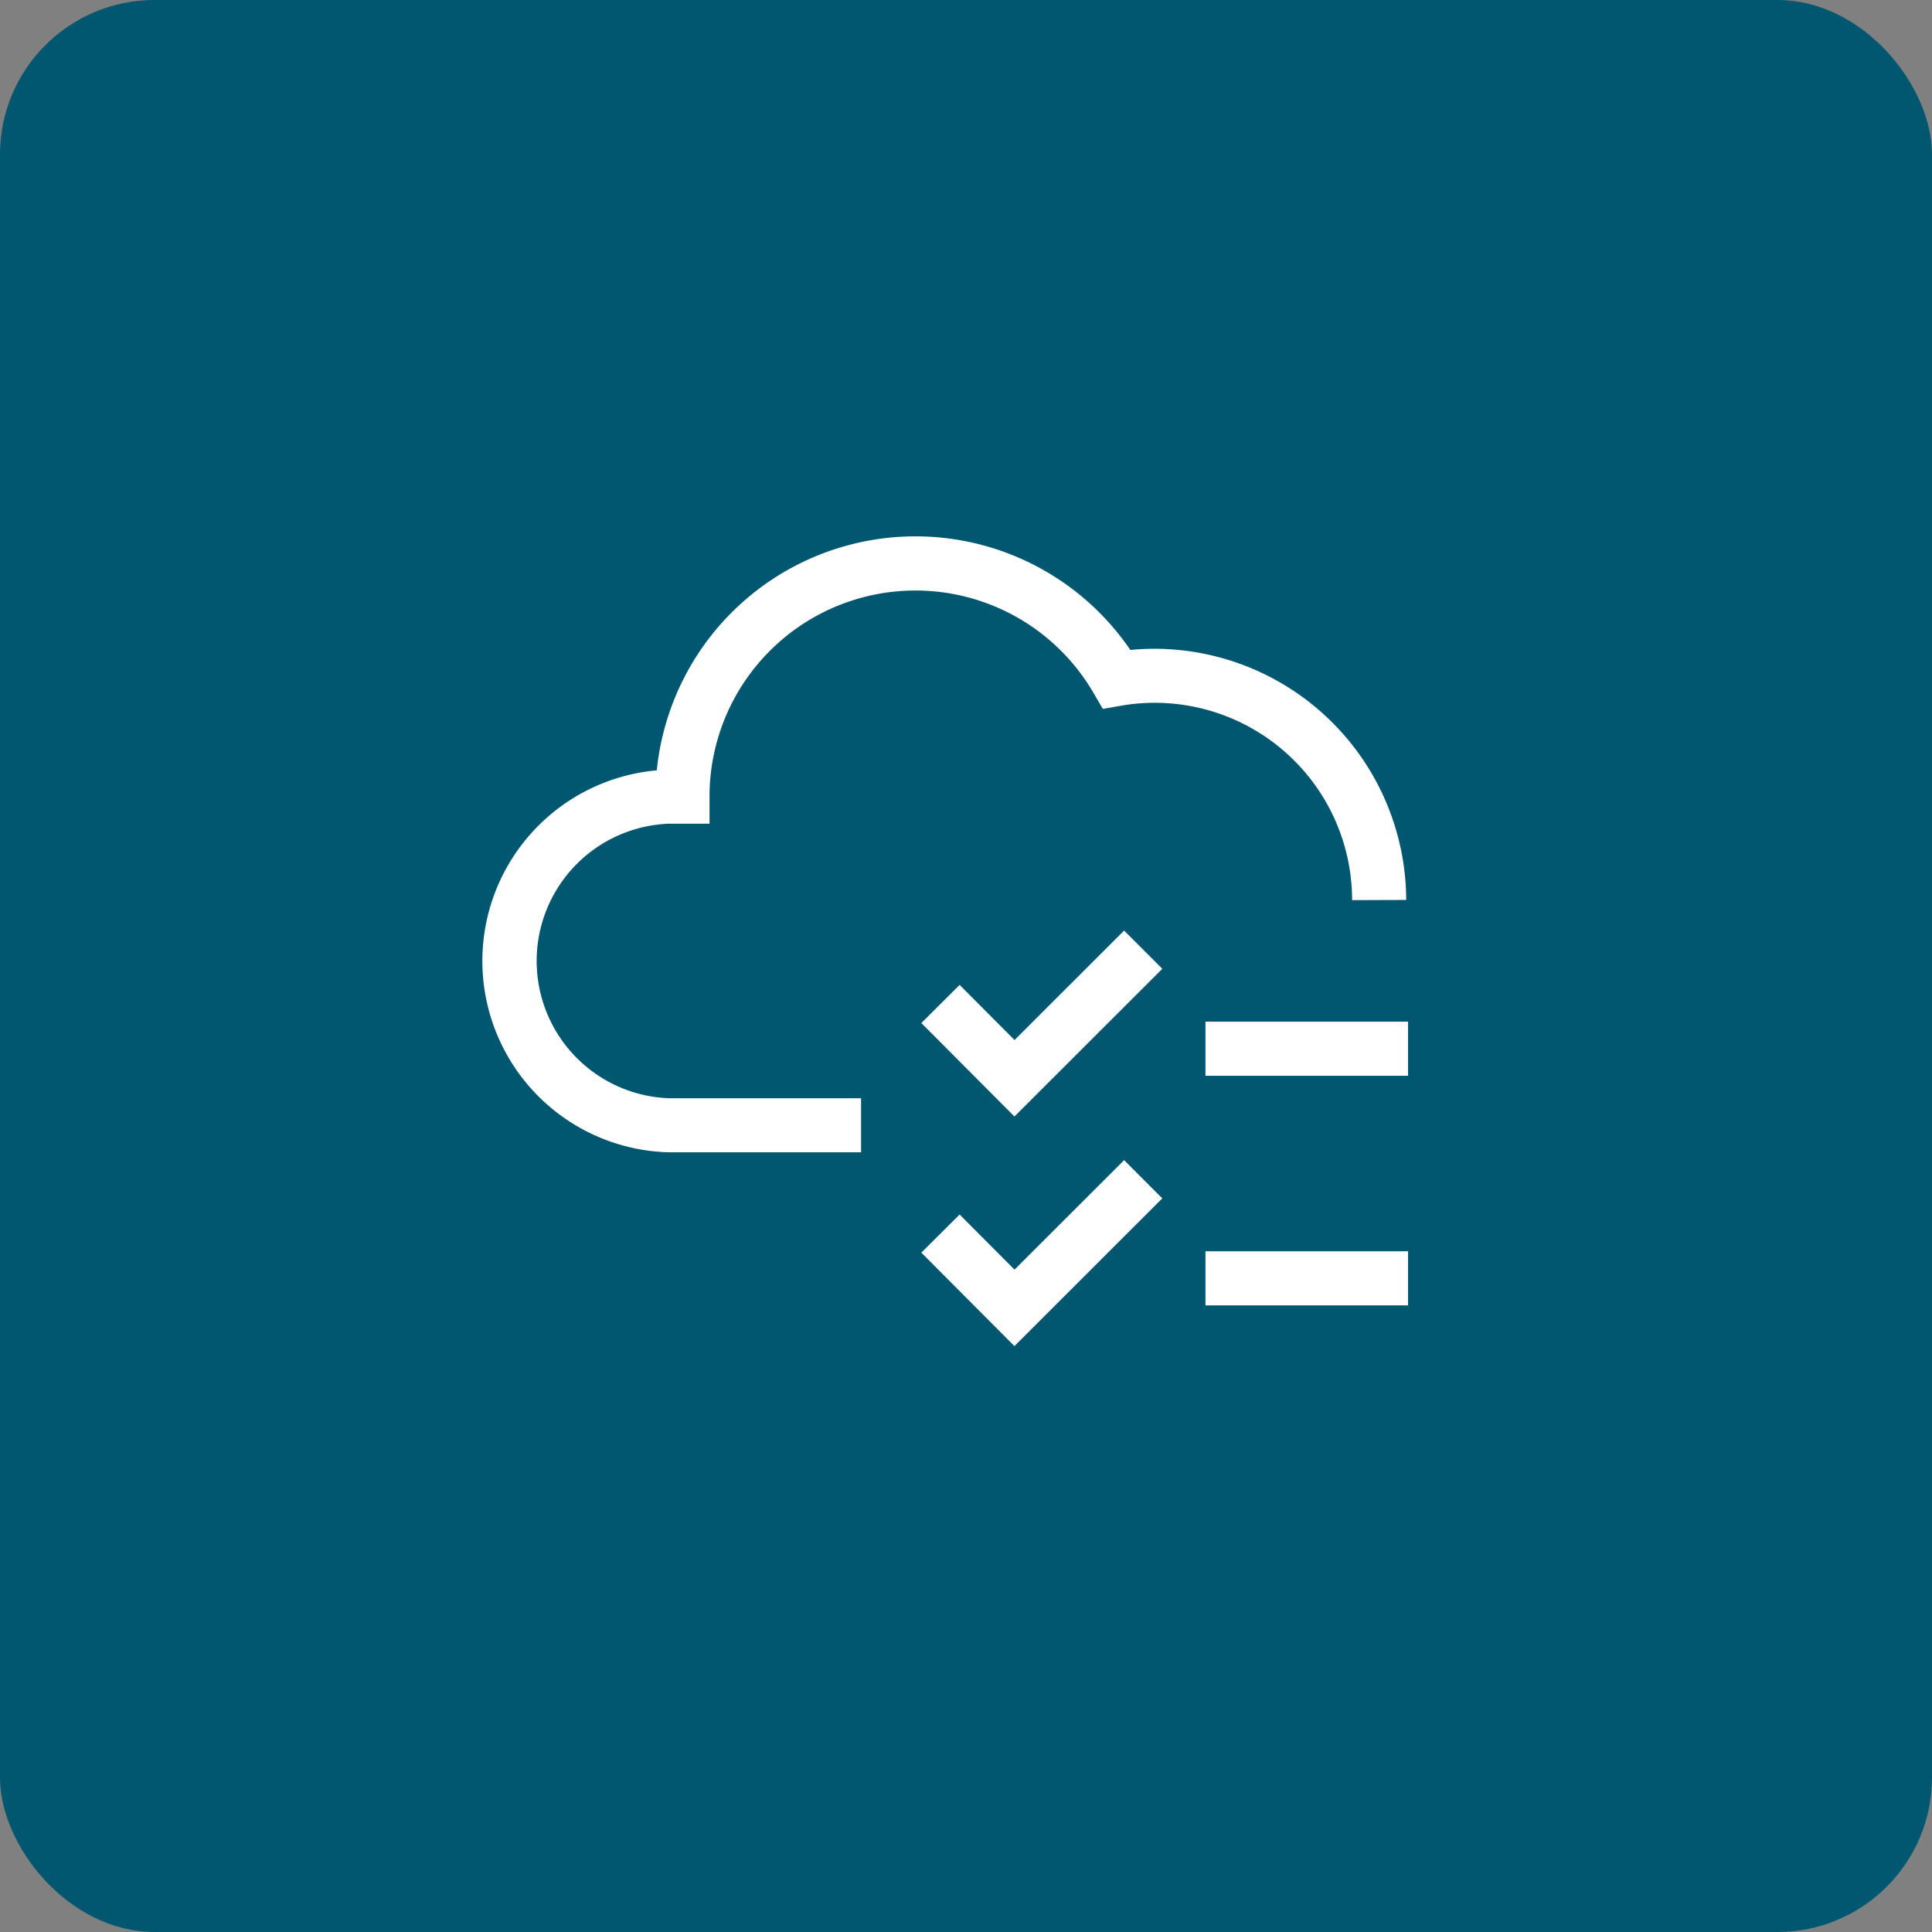 <svg xmlns="http://www.w3.org/2000/svg" width="100" height="100" viewBox="0 0 100 100">
  <rect x="0" y="0" width="100" height="100" fill="#808080" stroke="none"/>
  <g id="Group_47438" data-name="Group 47438" transform="translate(-790 -410)">
    <rect id="Rectangle_51065" data-name="Rectangle 51065" width="100" height="100" rx="8" transform="translate(790 410)" fill="#00576f"/>
    <g id="redapt_icon_solution-benefit_cloud-goals-objectives-alignment" transform="translate(811.766 430.288)">
      <path id="Path_88807" data-name="Path 88807" d="M42.782,49.878l-4.819-4.837,1.981-1.974,2.843,2.853,5.672-5.666,1.976,1.978Z" transform="translate(-12.041 -12.376)" fill="#fff"/>
      <path id="Path_88808" data-name="Path 88808" d="M42.782,66.878l-4.819-4.837,1.981-1.974,2.843,2.853,5.672-5.666,1.976,1.978Z" transform="translate(-12.041 -17.492)" fill="#fff"/>
      <path id="Path_88809" data-name="Path 88809" d="M25.062,42.948H15.081a9.906,9.906,0,0,1-.592-19.769A13.457,13.457,0,0,1,39,16.948c.425-.042.853-.062,1.278-.061a13.042,13.042,0,0,1,13,13l-2.8.01A10.218,10.218,0,0,0,38.533,19.83L37.576,20l-.489-.838A10.66,10.66,0,0,0,17.218,24.54v1.4H15.142a7.11,7.11,0,0,0,0,14.212h9.92Z" transform="translate(-2.259 -3.594)" fill="#fff"/>
      <path id="Line_5741" data-name="Line 5741" d="M10.486.8H0V-2H10.486Z" transform="translate(40.629 46.478)" fill="#fff"/>
      <path id="Line_5742" data-name="Line 5742" d="M10.486.8H0V-2H10.486Z" transform="translate(40.629 34.594)" fill="#fff"/>
      <rect id="Rectangle_51920" data-name="Rectangle 51920" width="55" height="55" transform="translate(0.234 0.712)" fill="none"/>
    </g>
  </g>
</svg>
